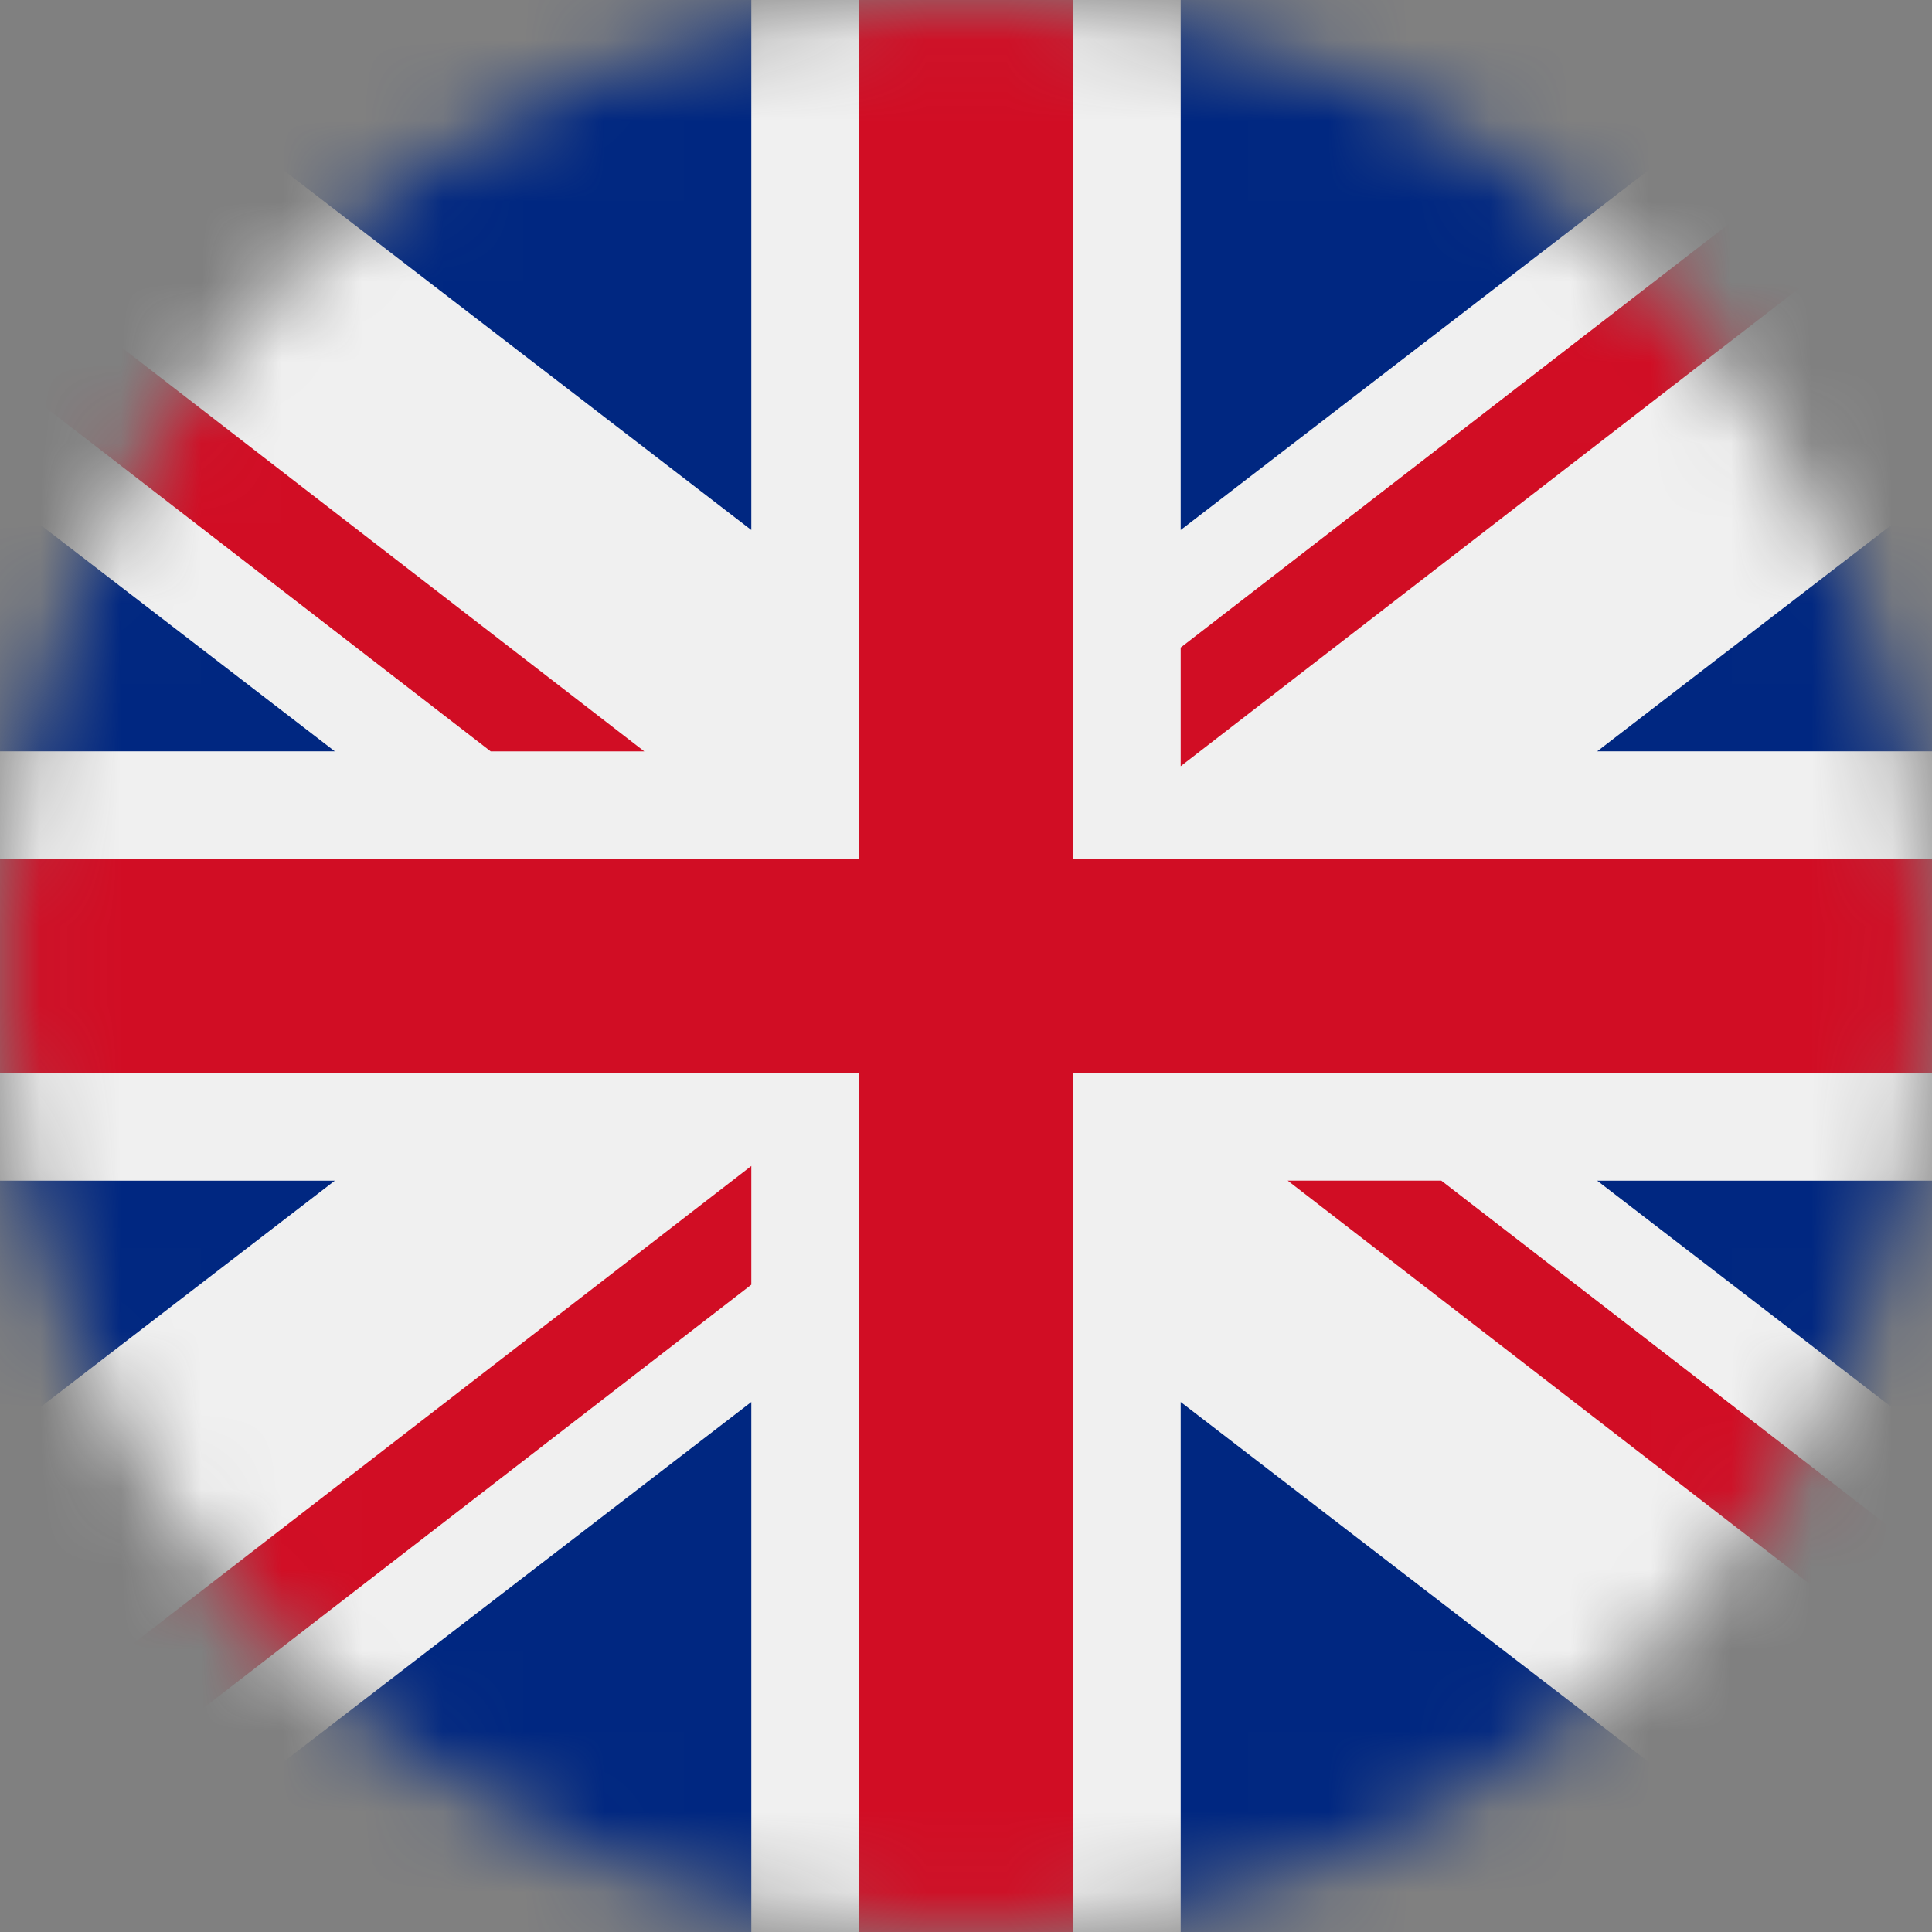 <?xml version="1.0" encoding="utf-8"?>
<svg xmlns="http://www.w3.org/2000/svg" width="24" height="24" viewBox="0 0 24 24" fill="none">
<rect x="0" y="0" width="24" height="24" fill="#808080" stroke="none"/>
<mask id="mask0_7747_201" style="mask-type:alpha" maskUnits="userSpaceOnUse" x="0" y="0" width="24" height="24">
<circle cx="12" cy="12" r="12" fill="#C4C4C4"/>
</mask>
<g mask="url(#mask0_7747_201)">
<path d="M26.667 0H-2.667C-3.02 0 -3.359 0.14 -3.609 0.391C-3.86 0.641 -4 0.98 -4 1.333L-4 22.667C-4 23.02 -3.86 23.359 -3.609 23.61C-3.359 23.86 -3.02 24 -2.667 24H26.667C27.02 24 27.359 23.86 27.61 23.61C27.86 23.359 28 23.02 28 22.667V1.333C28 0.98 27.86 0.641 27.61 0.391C27.359 0.14 27.02 0 26.667 0Z" fill="#002781"/>
<path d="M28 1.333C28 0.98 27.86 0.641 27.61 0.391C27.359 0.14 27.02 0 26.667 0H23.226L14.667 6.584V0H9.333V6.584L0.774 0H-2.667C-3.02 0 -3.359 0.14 -3.609 0.391C-3.86 0.641 -4 0.98 -4 1.333L-4 3.057L4.159 9.333H-4V14.667H4.159L-4 20.943V22.667C-4 23.02 -3.86 23.359 -3.609 23.61C-3.359 23.86 -3.02 24 -2.667 24H0.774L9.333 17.416V24H14.667V17.416L23.226 24H26.667C27.02 24 27.359 23.86 27.61 23.61C27.86 23.359 28 23.02 28 22.667V20.943L19.841 14.667H28V9.333H19.841L28 3.057V1.333Z" fill="#F0F0F0"/>
<path d="M28 10.667H13.333V0H10.667V10.667H-4V13.333H10.667V24H13.333V13.333H28V10.667Z" fill="#D10D24"/>
<path d="M9.333 14.484L-2.945 23.972C-2.854 23.992 -2.76 24.002 -2.667 24.002H-1.076L9.333 15.959V14.484Z" fill="#D10D24"/>
<path d="M14.667 9.518L26.945 0.03C26.854 0.011 26.76 0 26.667 0H25.076L14.667 8.044V9.518Z" fill="#D10D24"/>
<path d="M8.004 9.334L-3.59 0.375C-3.72 0.499 -3.823 0.648 -3.893 0.812C-3.964 0.977 -4 1.154 -4 1.334V1.534L6.096 9.334H8.004Z" fill="#D10D24"/>
<path d="M15.996 14.666L27.59 23.625C27.72 23.501 27.823 23.353 27.893 23.188C27.964 23.023 28 22.846 28 22.666V22.466L17.904 14.666H15.996Z" fill="#D10D24"/>
</g>
</svg>